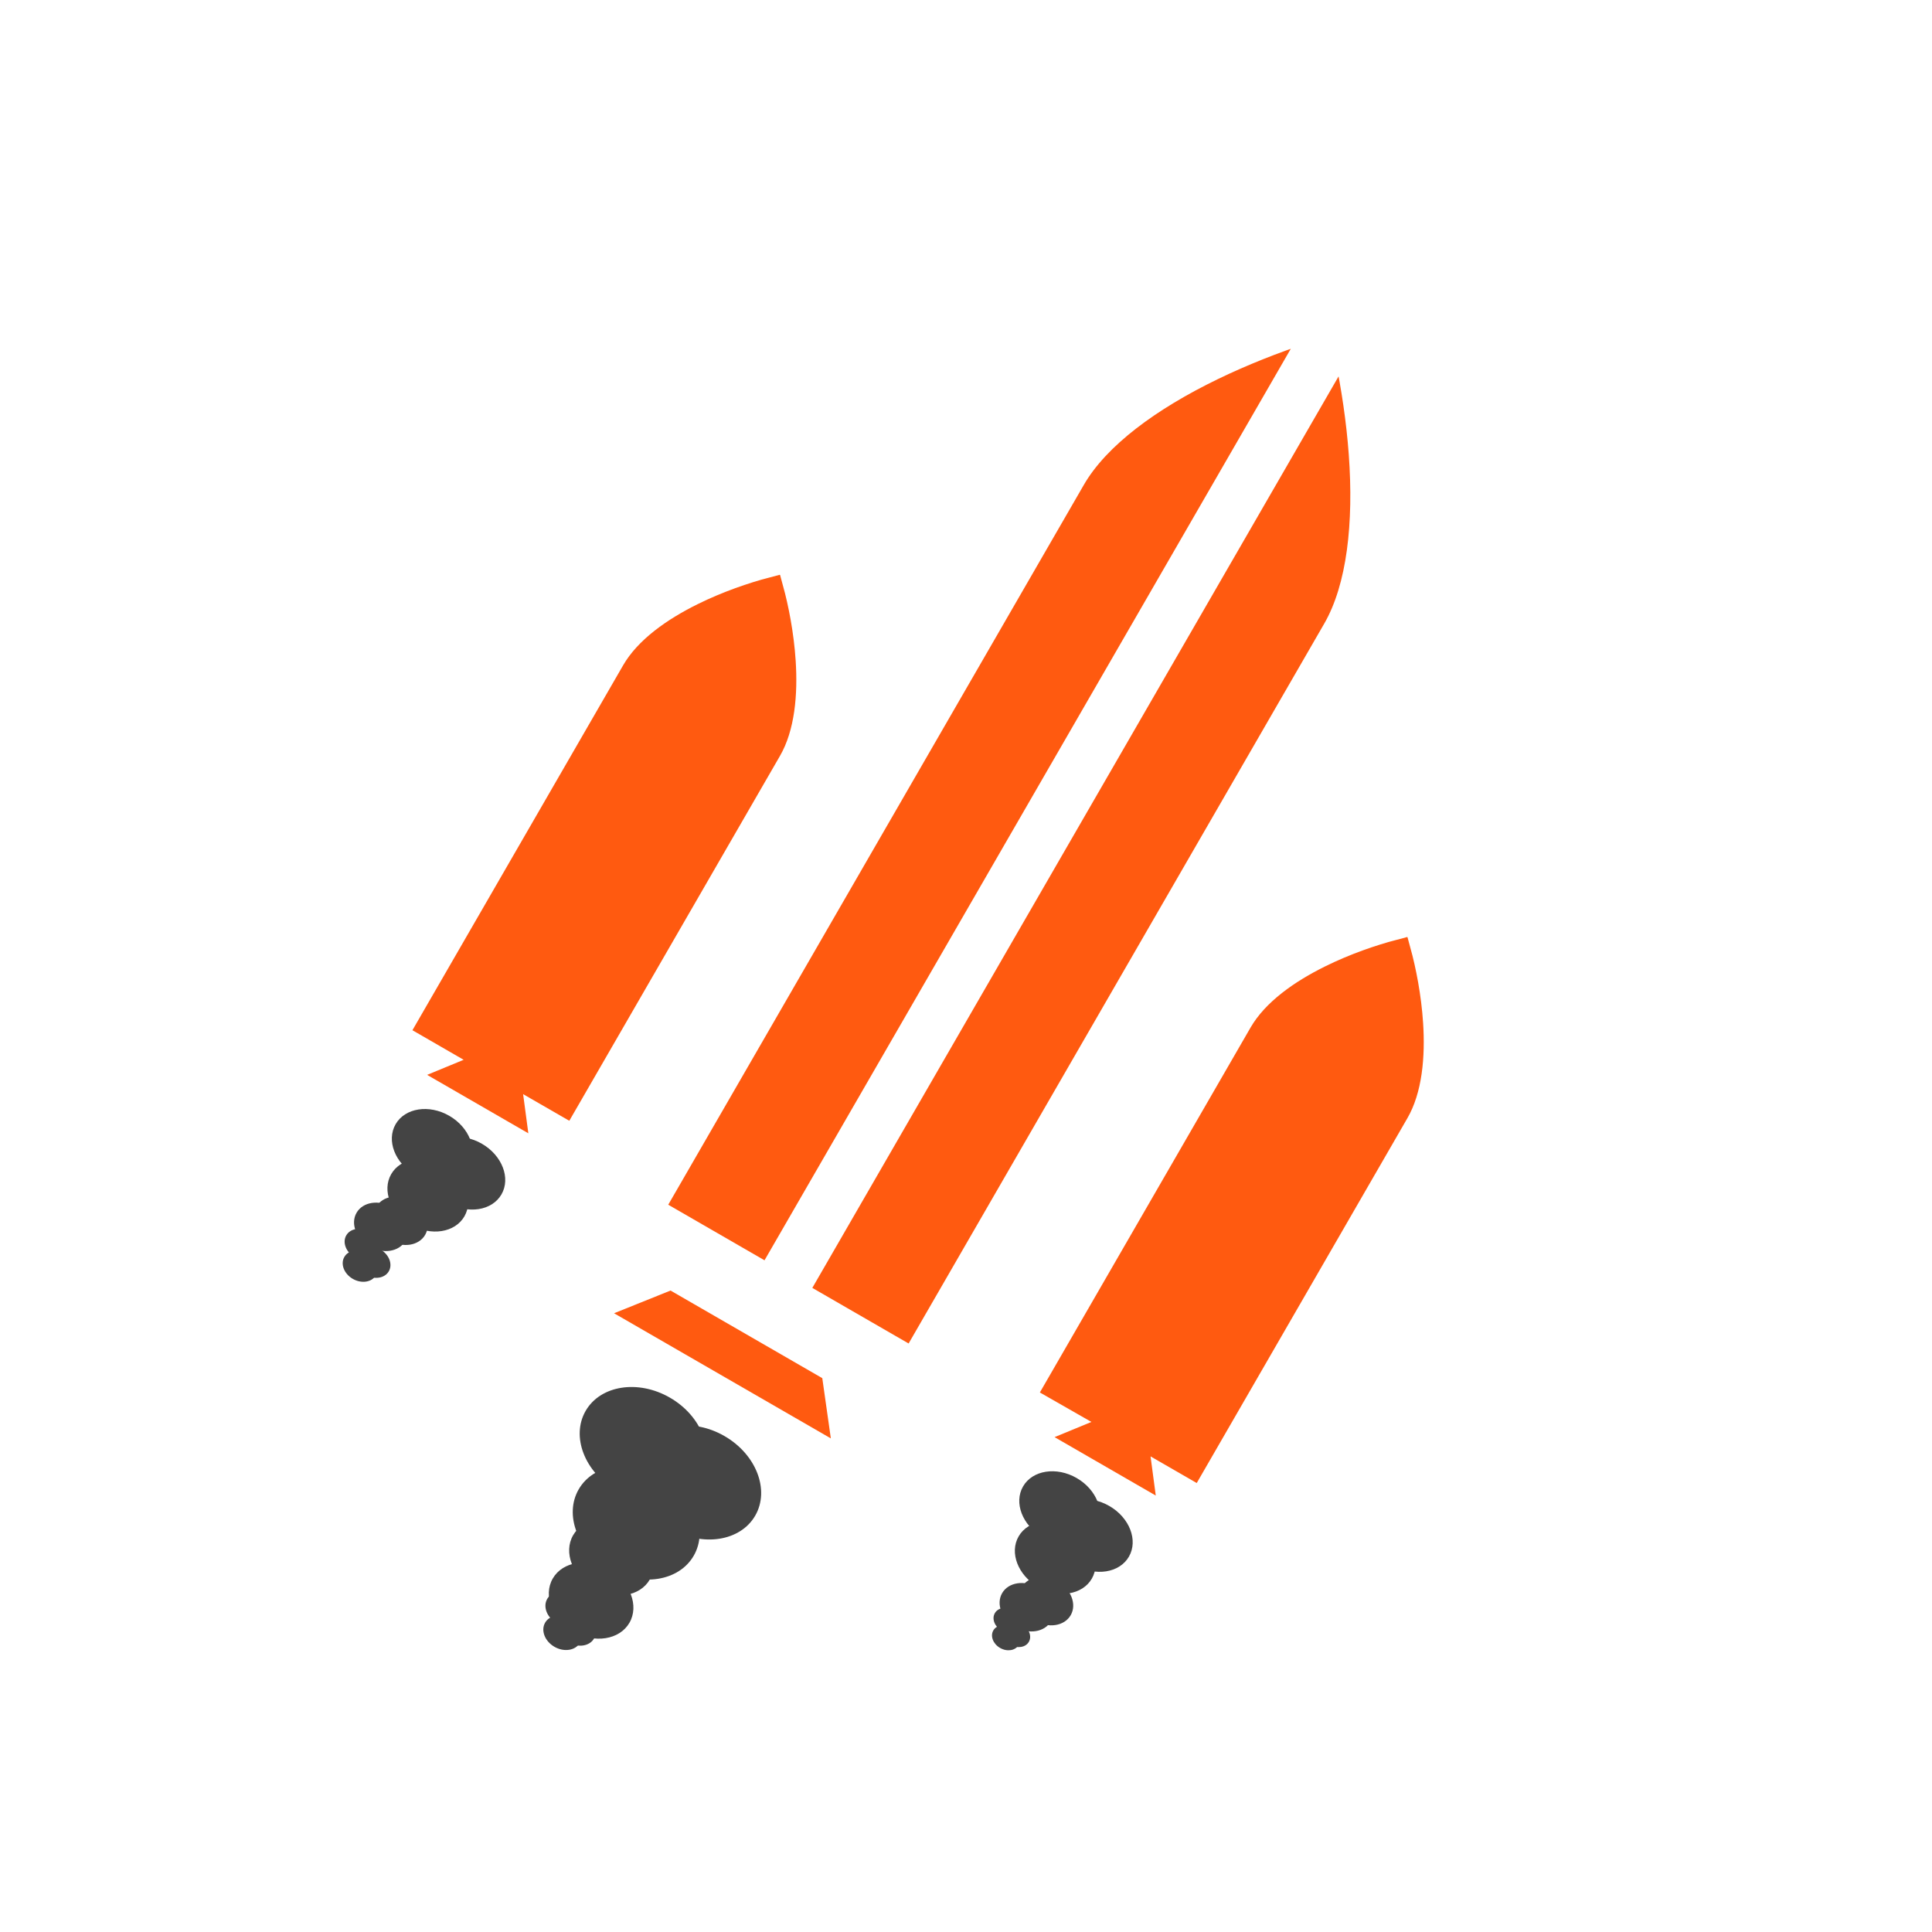 <svg width="70" height="70" viewBox="0 0 70 70" fill="none" xmlns="http://www.w3.org/2000/svg">
<rect width="70" height="70" fill="white"/>
<mask id="path-1-outside-1_2152_34252" maskUnits="userSpaceOnUse" x="0.683" y="-9.828" width="75.765" height="77.23" fill="black">
<rect fill="white" x="0.683" y="-9.828" width="75.765" height="77.23"/>
<path d="M37.536 16.57C39.793 12.661 46.513 10.394 49.59 9.749L27.566 47.895L21.479 44.381L37.536 16.57Z"/>
<path d="M49.71 23.598C51.966 19.689 50.57 12.736 49.59 9.749L27.566 47.895L33.653 51.409L49.71 23.598Z"/>
</mask>
<path d="M37.536 16.57C39.793 12.661 46.513 10.394 49.59 9.749L27.566 47.895L21.479 44.381L37.536 16.57Z" fill="#FF5A10"/>
<path d="M49.71 23.598C51.966 19.689 50.57 12.736 49.59 9.749L27.566 47.895L33.653 51.409L49.71 23.598Z" fill="#FF5A10"/>
<path d="M28.432 48.395L50.456 10.248L48.724 9.249L26.7 47.395L28.432 48.395ZM49.59 9.749L51.49 9.125L50.932 7.424L49.18 7.791L49.59 9.749ZM37.536 16.57L39.268 17.57L37.536 16.57ZM21.479 44.381L19.747 43.381L18.747 45.113L20.479 46.113L21.479 44.381ZM27.566 47.895L26.566 49.627L27.566 47.895ZM33.653 51.409L32.653 53.142L34.385 54.142L35.385 52.409L33.653 51.409ZM49.18 7.791C47.504 8.142 44.897 8.919 42.384 10.135C39.933 11.322 37.239 13.085 35.804 15.57L39.268 17.57C40.09 16.146 41.885 14.821 44.127 13.735C46.307 12.68 48.599 12 50.001 11.706L49.18 7.791ZM35.804 15.57L19.747 43.381L23.212 45.381L39.268 17.57L35.804 15.57ZM20.479 46.113L26.566 49.627L28.566 46.163L22.479 42.649L20.479 46.113ZM47.69 10.372C48.136 11.733 48.693 14.057 48.869 16.473C49.05 18.958 48.8 21.174 47.978 22.598L51.442 24.598C52.877 22.113 53.056 18.899 52.858 16.183C52.656 13.398 52.024 10.752 51.49 9.125L47.69 10.372ZM47.978 22.598L31.921 50.409L35.385 52.409L51.442 24.598L47.978 22.598ZM34.653 49.677L28.566 46.163L26.566 49.627L32.653 53.142L34.653 49.677Z" fill="white" mask="url(#path-1-outside-1_2152_34252)"/>
<path d="M24.795 45.893L24.374 45.649L23.922 45.831L21.876 46.654L19.971 47.421L21.749 48.448L29.603 52.982L31.382 54.009L31.093 51.976L30.783 49.792L30.715 49.31L30.293 49.067L24.795 45.893Z" fill="#FF5A10" stroke="white" stroke-width="2"/>
<path d="M29.336 20.961L30.254 19.37L28.933 19.66L28.522 18.37L27.604 19.961C26.835 20.163 25.819 20.506 24.833 20.994C23.676 21.566 22.398 22.415 21.711 23.605L14.077 36.827L13.577 37.693L14.443 38.193L14.54 38.249L13.217 38.795L14.976 39.811L16.809 40.869L18.643 41.928L20.402 42.943L20.213 41.524L20.993 41.974L21.493 41.108L29.127 27.886C29.814 26.696 29.91 25.165 29.827 23.877C29.756 22.779 29.546 21.728 29.336 20.961Z" fill="#FF5A10" stroke="white" stroke-width="2"/>
<path d="M52.069 34.086L52.987 32.495L51.666 32.785L51.255 31.495L50.337 33.086C49.568 33.288 48.552 33.631 47.566 34.119C46.409 34.691 45.131 35.54 44.444 36.73L36.81 49.952L36.31 50.818L37.176 51.318L37.274 51.374L35.95 51.92L37.709 52.936L41.376 55.053L43.135 56.068L42.946 54.649L43.726 55.099L44.226 54.233L51.86 41.011C52.547 39.821 52.643 38.29 52.56 37.002C52.489 35.904 52.279 34.853 52.069 34.086Z" fill="#FF5A10" stroke="white" stroke-width="2"/>
<ellipse cx="15.66" cy="41.497" rx="1.531" ry="1.235" transform="rotate(30 15.66 41.497)" fill="#444444"/>
<ellipse cx="16.843" cy="42.51" rx="1.531" ry="1.235" transform="rotate(30 16.843 42.51)" fill="#444444"/>
<ellipse cx="15.5" cy="43.306" rx="1.531" ry="1.235" transform="rotate(30 15.5 43.306)" fill="#444444"/>
<ellipse cx="14.52" cy="44.231" rx="1.021" ry="0.824" transform="rotate(30 14.52 44.231)" fill="#444444"/>
<ellipse cx="13.803" cy="44.451" rx="1.021" ry="0.824" transform="rotate(30 13.803 44.451)" fill="#444444"/>
<ellipse cx="13.119" cy="45.091" rx="0.662" ry="0.534" transform="rotate(30 13.119 45.091)" fill="#444444"/>
<ellipse cx="13.514" cy="45.73" rx="0.662" ry="0.534" transform="rotate(30 13.514 45.73)" fill="#444444"/>
<ellipse cx="13.049" cy="45.873" rx="0.662" ry="0.534" transform="rotate(30 13.049 45.873)" fill="#444444"/>
<ellipse cx="38.393" cy="54.622" rx="1.531" ry="1.235" transform="rotate(30 38.393 54.622)" fill="#444444"/>
<ellipse cx="39.577" cy="55.635" rx="1.531" ry="1.235" transform="rotate(30 39.577 55.635)" fill="#444444"/>
<ellipse cx="38.233" cy="56.431" rx="1.531" ry="1.235" transform="rotate(30 38.233 56.431)" fill="#444444"/>
<ellipse cx="37.909" cy="58.012" rx="1.021" ry="0.824" transform="rotate(30 37.909 58.012)" fill="#444444"/>
<ellipse cx="37.193" cy="58.233" rx="1.021" ry="0.824" transform="rotate(30 37.193 58.233)" fill="#444444"/>
<ellipse cx="36.503" cy="58.712" rx="0.529" ry="0.427" transform="rotate(30 36.503 58.712)" fill="#444444"/>
<ellipse cx="36.819" cy="59.223" rx="0.529" ry="0.427" transform="rotate(30 36.819 59.223)" fill="#444444"/>
<ellipse cx="36.448" cy="59.338" rx="0.529" ry="0.427" transform="rotate(30 36.448 59.338)" fill="#444444"/>
<ellipse cx="23.303" cy="52.321" rx="2.406" ry="1.941" transform="rotate(30 23.303 52.321)" fill="#444444"/>
<ellipse cx="25.279" cy="53.712" rx="2.406" ry="1.941" transform="rotate(30 25.279 53.712)" fill="#444444"/>
<ellipse cx="23.051" cy="55.164" rx="2.406" ry="1.941" transform="rotate(30 23.051 55.164)" fill="#444444"/>
<ellipse cx="22.154" cy="56.427" rx="1.604" ry="1.294" transform="rotate(30 22.154 56.427)" fill="#444444"/>
<ellipse cx="21.417" cy="57.994" rx="1.604" ry="1.294" transform="rotate(30 21.417 57.994)" fill="#444444"/>
<ellipse cx="20.458" cy="58.296" rx="0.729" ry="0.588" transform="rotate(30 20.458 58.296)" fill="#444444"/>
<ellipse cx="20.894" cy="59" rx="0.729" ry="0.588" transform="rotate(30 20.894 59)" fill="#444444"/>
<ellipse cx="20.382" cy="59.157" rx="0.729" ry="0.588" transform="rotate(30 20.382 59.157)" fill="#444444"/>
</svg>
